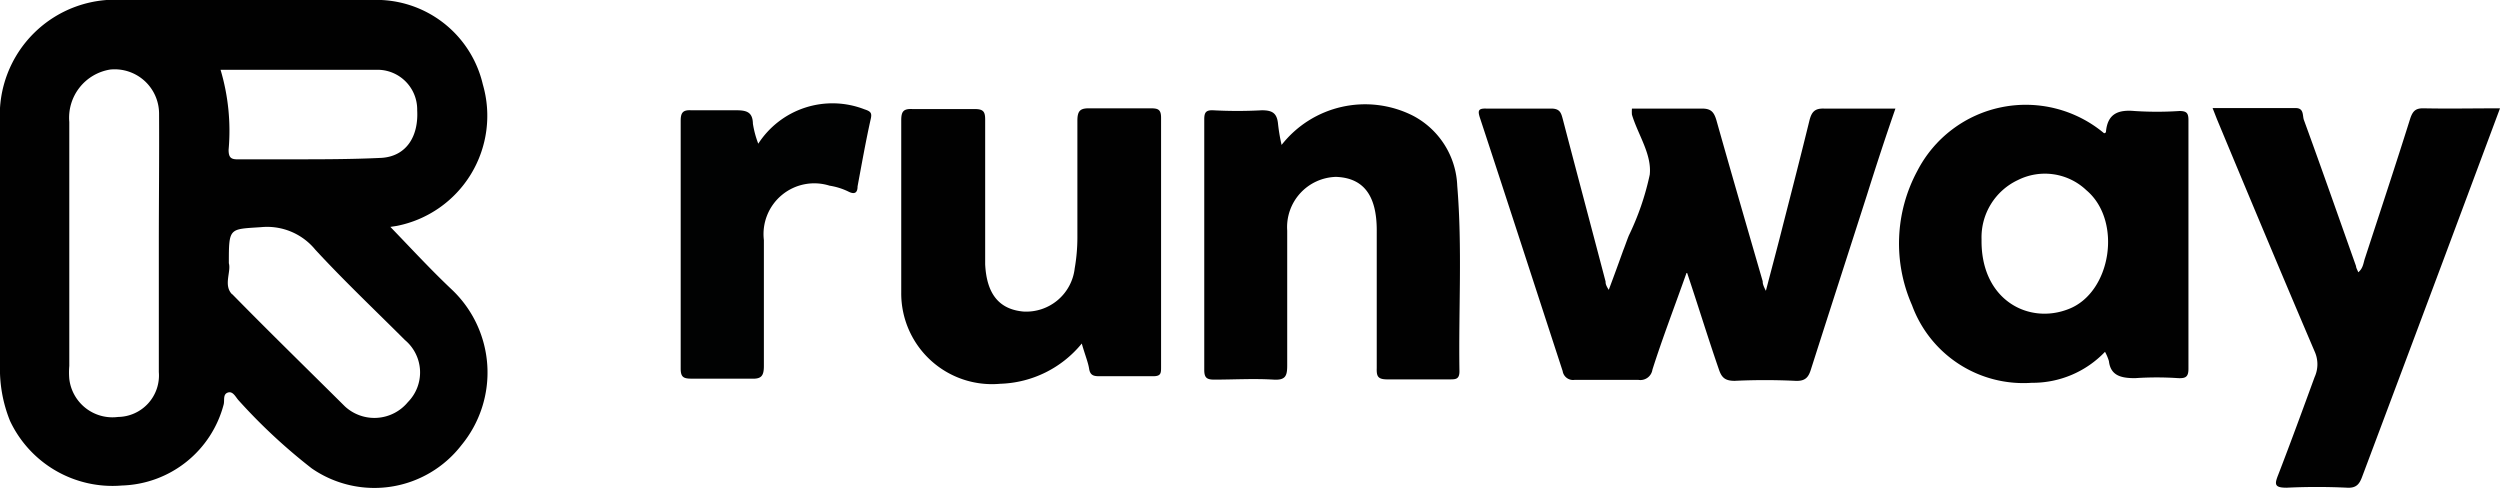 <svg xmlns="http://www.w3.org/2000/svg" width="102.47" height="20" viewBox="0 0 102.47 20">
  <g id="Camada_2" data-name="Camada 2">
    <g id="Camada_1-2" data-name="Camada 1">
      <g>
        <path d="M69.14,11.15c-.51,1.44-1,2.71-1.41,4a.5.5,0,0,1-.58.42q-1.31,0-2.61,0a.43.43,0,0,1-.49-.36c-1.13-3.46-2.25-6.92-3.39-10.38-.09-.28-.08-.39.25-.38.89,0,1.78,0,2.67,0,.37,0,.41.19.48.45.58,2.22,1.17,4.43,1.75,6.64,0,.07,0,.14.13.34.23-.61.41-1.11.59-1.61.08-.2.15-.41.23-.61a10.9,10.9,0,0,0,.86-2.5c.09-.84-.48-1.63-.73-2.46a1.56,1.56,0,0,1,0-.25c1,0,1.92,0,2.87,0,.37,0,.49.14.59.47.62,2.2,1.26,4.4,1.9,6.61,0,.07,0,.14.13.39.26-1,.49-1.85.7-2.69.37-1.44.74-2.88,1.09-4.31.09-.34.22-.48.59-.47,1,0,1.9,0,2.93,0C77.28,5.63,76.9,6.79,76.52,8c-.76,2.37-1.53,4.75-2.29,7.13-.1.33-.23.5-.64.48q-1.25-.06-2.49,0c-.41,0-.54-.15-.65-.48C70,13.83,69.62,12.58,69.14,11.15Z" style="fill: #010101"/>
        <path d="M44.34,14.08A4.49,4.49,0,0,1,41,15.73,3.72,3.72,0,0,1,36.94,12c0-2.36,0-4.71,0-7.07,0-.36.09-.48.46-.46q1.28,0,2.55,0c.35,0,.43.1.43.43,0,1.78,0,3.56,0,5.34,0,.2,0,.39,0,.59.06,1.22.57,1.85,1.57,1.94A2,2,0,0,0,44.05,11a7.42,7.42,0,0,0,.11-1.24c0-1.6,0-3.21,0-4.81,0-.43.13-.52.53-.51.83,0,1.66,0,2.49,0,.3,0,.41.06.41.39q0,5.1,0,10.21c0,.26,0,.39-.36.38-.73,0-1.46,0-2.19,0-.23,0-.36-.05-.4-.31S44.46,14.51,44.34,14.08Z" style="fill: #010101"/>
        <path d="M52.53,5.94a4.35,4.35,0,0,1,5.38-1.2,3.39,3.39,0,0,1,1.82,2.88c.21,2.53.05,5.07.09,7.6,0,.33-.16.33-.4.33-.85,0-1.71,0-2.56,0-.4,0-.44-.14-.43-.47,0-1.81,0-3.61,0-5.41V9.44c0-1.44-.55-2.15-1.67-2.19a2.06,2.06,0,0,0-2,2.2c0,1.84,0,3.68,0,5.52,0,.43-.06.62-.56.59-.81-.05-1.62,0-2.43,0-.31,0-.41-.08-.41-.4,0-3.42,0-6.85,0-10.27,0-.28.07-.38.36-.37a18.31,18.31,0,0,0,2,0c.42,0,.61.11.66.52A7.37,7.37,0,0,0,52.53,5.94Z" style="fill: #010101"/>
        <path d="M102.47,4.44l-2.34,6.27q-1.65,4.41-3.31,8.83c-.11.3-.24.47-.61.45q-1.24-.06-2.49,0c-.51,0-.49-.15-.34-.53.51-1.32,1-2.66,1.49-4a1.27,1.27,0,0,0,0-1.06c-1.35-3.16-2.68-6.34-4-9.51l-.18-.46H94.1c.34,0,.27.31.33.48.73,2,1.43,4,2.14,6,0,.07.05.14.09.25.21-.17.21-.4.28-.59.62-1.9,1.25-3.8,1.85-5.71.11-.33.24-.43.57-.42C100.37,4.46,101.38,4.44,102.47,4.44Z" style="fill: #010101"/>
        <path d="M31.08,5.89a3.62,3.62,0,0,1,4.35-1.41c.28.09.32.16.25.44-.2.9-.36,1.81-.53,2.72,0,.25-.11.35-.38.21A2.72,2.72,0,0,0,34,7.61a2.08,2.08,0,0,0-2.69,2.23c0,1.72,0,3.44,0,5.16,0,.43-.12.54-.53.52-.81,0-1.63,0-2.44,0-.32,0-.44-.06-.44-.41,0-3.39,0-6.77,0-10.16,0-.33.09-.45.43-.43.62,0,1.23,0,1.84,0,.43,0,.68.07.69.55A4,4,0,0,0,31.08,5.89Z" style="fill: #010202"/>
        <path d="M16,9.3c.86.89,1.66,1.76,2.52,2.57a4.68,4.68,0,0,1,.39,6.38,4.51,4.51,0,0,1-6.13.95,23.16,23.16,0,0,1-3-2.79c-.12-.13-.23-.39-.44-.32s-.13.31-.17.48A4.45,4.45,0,0,1,5,19.9,4.64,4.64,0,0,1,.41,17.25,5.69,5.69,0,0,1,0,14.94C0,11.63,0,8.33,0,5A4.73,4.73,0,0,1,5.07,0H15.23a4.48,4.48,0,0,1,4.56,3.46,4.6,4.6,0,0,1-3.53,5.8ZM6.52,4.64a1.82,1.82,0,0,0-2-1.79A2,2,0,0,0,2.84,5c0,3.34,0,6.69,0,10a3.08,3.08,0,0,0,0,.53,1.78,1.78,0,0,0,2,1.56,1.7,1.7,0,0,0,1.67-1.84c0-1.74,0-3.48,0-5.22S6.53,6.44,6.52,4.64Zm3,7.42c1.52,1.55,3.08,3.07,4.62,4.6a1.78,1.78,0,0,0,2.58-.18,1.73,1.73,0,0,0-.12-2.54c-1.23-1.23-2.5-2.43-3.68-3.71a2.55,2.55,0,0,0-2.21-.92c-1.32.09-1.33,0-1.33,1.48C9.48,11.14,9.15,11.69,9.51,12.06ZM9.37,6.14c0,.32.1.4.4.39.72,0,1.43,0,2.14,0,1.25,0,2.5,0,3.74-.06,1-.07,1.51-.87,1.45-1.95a1.63,1.63,0,0,0-1.59-1.66c-2.14,0-4.28,0-6.47,0A8.76,8.76,0,0,1,9.37,6.14Z" style="fill: #010101"/>
        <path d="M86.28,14.42a4.1,4.1,0,0,1-3,1.27,4.86,4.86,0,0,1-4.91-3.18A6.27,6.27,0,0,1,78.59,7a5,5,0,0,1,7.65-1.54s.08,0,.08-.07c.07-.73.5-.9,1.17-.84a14.12,14.12,0,0,0,1.84,0c.29,0,.37.08.37.37q0,5.1,0,10.2c0,.33-.12.39-.41.38a13.22,13.22,0,0,0-1.78,0c-.57,0-1-.1-1.07-.7A2,2,0,0,0,86.28,14.42Zm-1.5-1.75C86.54,12,87,9.05,85.52,7.8a2.47,2.47,0,0,0-2.81-.42,2.59,2.59,0,0,0-1.49,2.43C81.18,12.3,83.15,13.31,84.78,12.67Z" style="fill: #010101"/>
      </g>
    </g>
  </g>
</svg>
